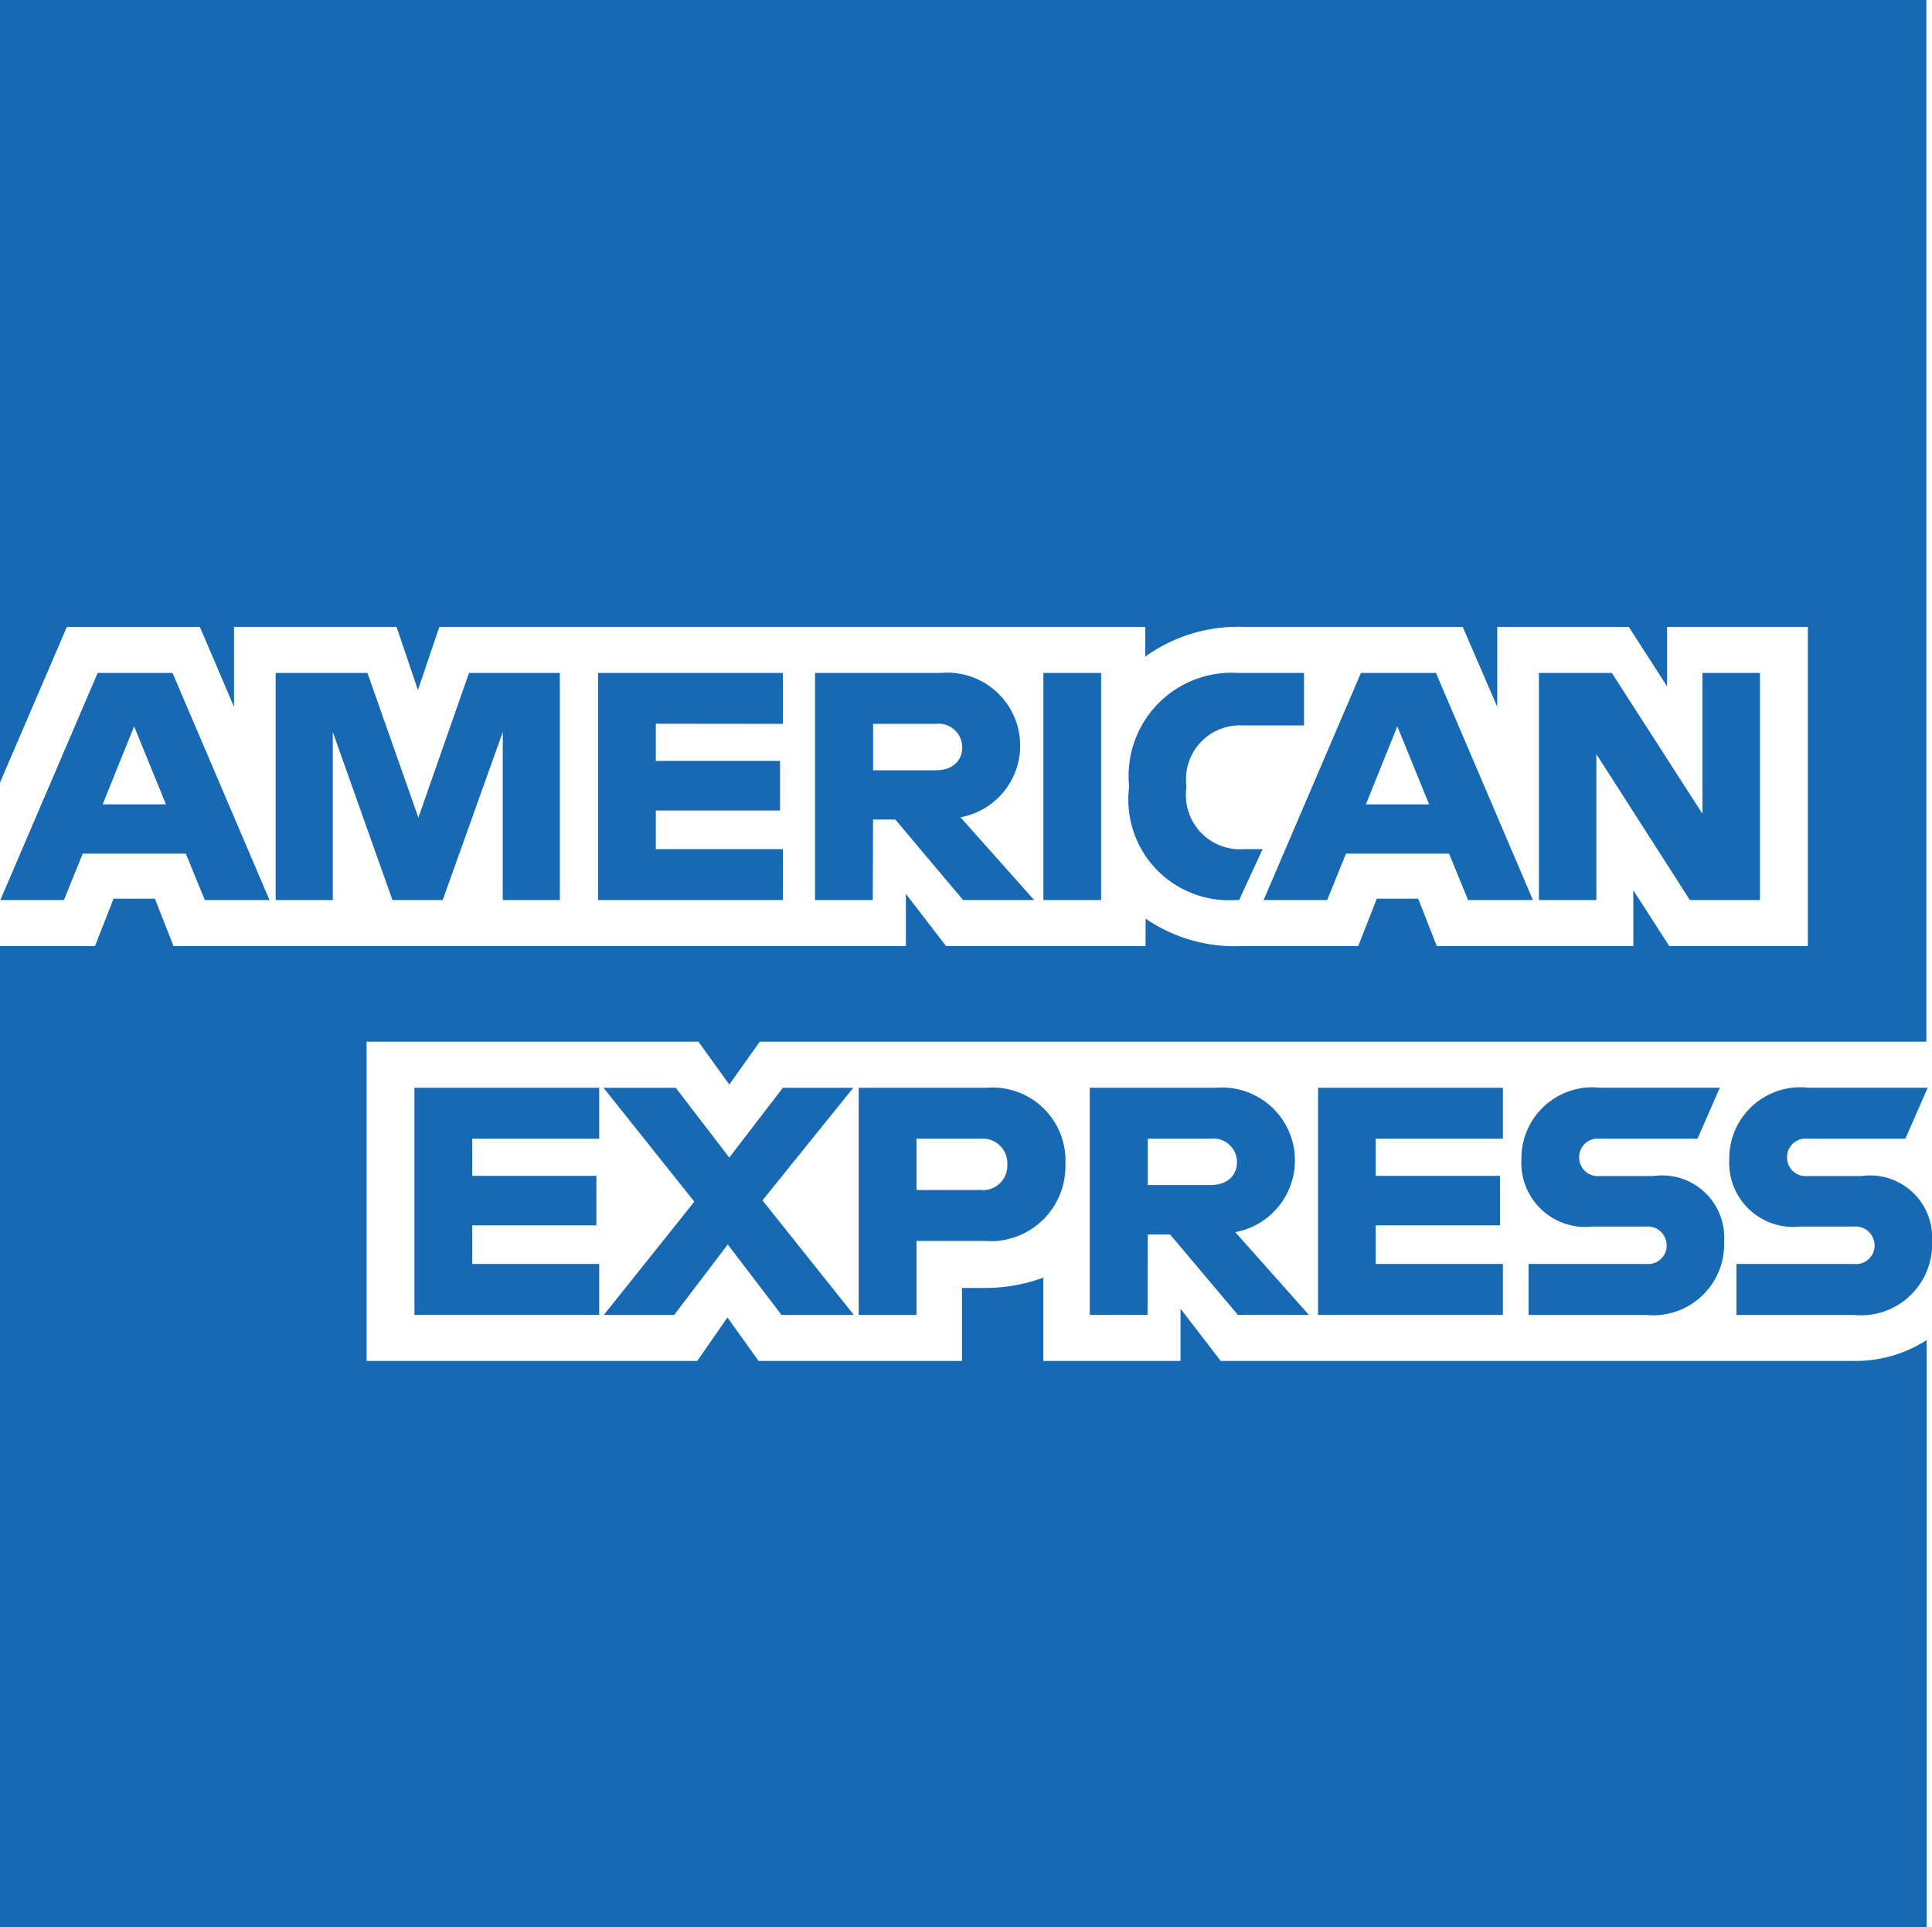 <svg id="logo_amex" xmlns="http://www.w3.org/2000/svg" xmlns:xlink="http://www.w3.org/1999/xlink" width="52" height="51.854" viewBox="0 0 52 51.854">
  <defs>
    <clipPath id="clip-path">
      <rect id="長方形_836" data-name="長方形 836" width="52" height="51.854" fill="none"/>
    </clipPath>
  </defs>
  <g id="グループ_248" data-name="グループ 248" clip-path="url(#clip-path)">
    <path id="パス_2151" data-name="パス 2151" d="M49.9,36.622H32.857l-1.082-1.405v1.405H28.082V34.38a4.517,4.517,0,0,1-1.589.278h-.6v1.964H20.418l-.838-1.17-.812,1.17h-8.9v-8.59H18.8l.83,1.152.82-1.152h31.4V0H0V21.061l1.8-4.191h3.58L6.3,19.02V16.869h4.374l.576,1.7.576-1.7h19v.8a4.273,4.273,0,0,1,2.644-.8h5.9L40.3,19.02V16.869H43.84l1.03,1.6v-1.6h3.789v8.59H44.931l-.969-1.5v1.5h-5.29l-.5-1.275H37.057l-.5,1.275H33.383a4.228,4.228,0,0,1-2.549-.741v.741H25.465l-1.082-1.405v1.405H4.671l-.5-1.275H3.057l-.5,1.275H0V51.854H51.855V36.062a3.535,3.535,0,0,1-1.958.56" transform="translate(-0.001)" fill="#1769b3"/>
    <path id="パス_2152" data-name="パス 2152" d="M70.268,87.471h-3.16v1.371H70.26a1.912,1.912,0,0,0,2.113-1.982,1.67,1.67,0,0,0-1.9-1.755H69.02a.5.5,0,0,1-.55-.506.5.5,0,0,1,.55-.5h2.636l.6-1.37H69.037a1.911,1.911,0,0,0-2.121,1.921,1.724,1.724,0,0,0,1.912,1.815h1.44a.511.511,0,0,1,.559.506.5.5,0,0,1-.559.5m-5.6,0H61.513v1.371h3.151a1.912,1.912,0,0,0,2.113-1.982,1.67,1.67,0,0,0-1.9-1.755H63.424a.5.5,0,0,1-.549-.506.5.5,0,0,1,.549-.5h2.637l.6-1.37H63.442a1.911,1.911,0,0,0-2.121,1.921,1.724,1.724,0,0,0,1.912,1.815h1.439a.51.51,0,0,1,.559.506.5.5,0,0,1-.559.5M60.823,84.1v-1.37H55.847v6.111h4.976V87.471H57.4V86.432h3.344V85.1H57.4v-1Zm-7.874,0a.636.636,0,0,1,.716.629c0,.35-.244.619-.716.619H51.264V84.1Zm-1.685,2.576h.6l1.825,2.165H55.6l-1.981-2.226a1.962,1.962,0,0,0-.515-3.885h-3.4v6.111h1.554ZM47.484,84.8a.655.655,0,0,1-.716.681H45.04V84.1h1.728a.664.664,0,0,1,.716.7m-4-2.069v6.111H45.04V86.851h1.833a2.011,2.011,0,0,0,2.174-2.06,1.964,1.964,0,0,0-2.121-2.061Zm-2.078,6.111h1.947L40.894,85.76l2.444-3.029H41.443L40,84.608l-1.44-1.877H36.616l2.444,3.064-2.435,3.047h1.894l1.441-1.895ZM36.5,84.1v-1.37H31.527v6.111H36.5V87.471H33.081V86.432h3.343V85.1H33.081v-1Z" transform="translate(-20.372 -53.459)" fill="#1769b3"/>
    <path id="パス_2153" data-name="パス 2153" d="M45.5,57.291h1.886V51.18H45.838v3.789L43.4,51.18H41.438v6.111h1.545V53.363Zm-8.72-2.575.846-2.1.856,2.1Zm2.75,2.575h1.746l-2.61-6.111H36.646l-2.619,6.111h1.711l.506-1.248H39.02Zm-6.285,0h.123L34,55.921h-.5a1.458,1.458,0,0,1-1.553-1.641v-.087a1.448,1.448,0,0,1,1.527-1.6h1.641V51.18H33.354a2.775,2.775,0,0,0-2.95,3.012v.087a2.705,2.705,0,0,0,2.837,3.012m-5.141,0h1.554V51.18H28.1v6.111ZM25.2,52.55a.637.637,0,0,1,.716.629c0,.349-.245.62-.716.62H23.517V52.55Zm-1.685,2.575h.6l1.824,2.165h1.912l-1.982-2.226a1.962,1.962,0,0,0-.515-3.885h-3.4v6.111h1.554ZM21.09,52.55V51.18H16.114v6.111H21.09v-1.37H17.668V54.882h3.344V53.546H17.668v-1ZM10.58,57.291h1.353l1.616-4.522v4.522h1.536V51.18H12.64l-1.362,3.893L9.907,51.18H7.437v6.111H8.974V52.769Zm-7.8-2.575.847-2.1.856,2.1Zm2.75,2.575H7.271L4.661,51.18H2.645L.026,57.291H1.737l.506-1.248H5.019Z" transform="translate(-0.017 -33.071)" fill="#1769b3"/>
  </g>
</svg>
